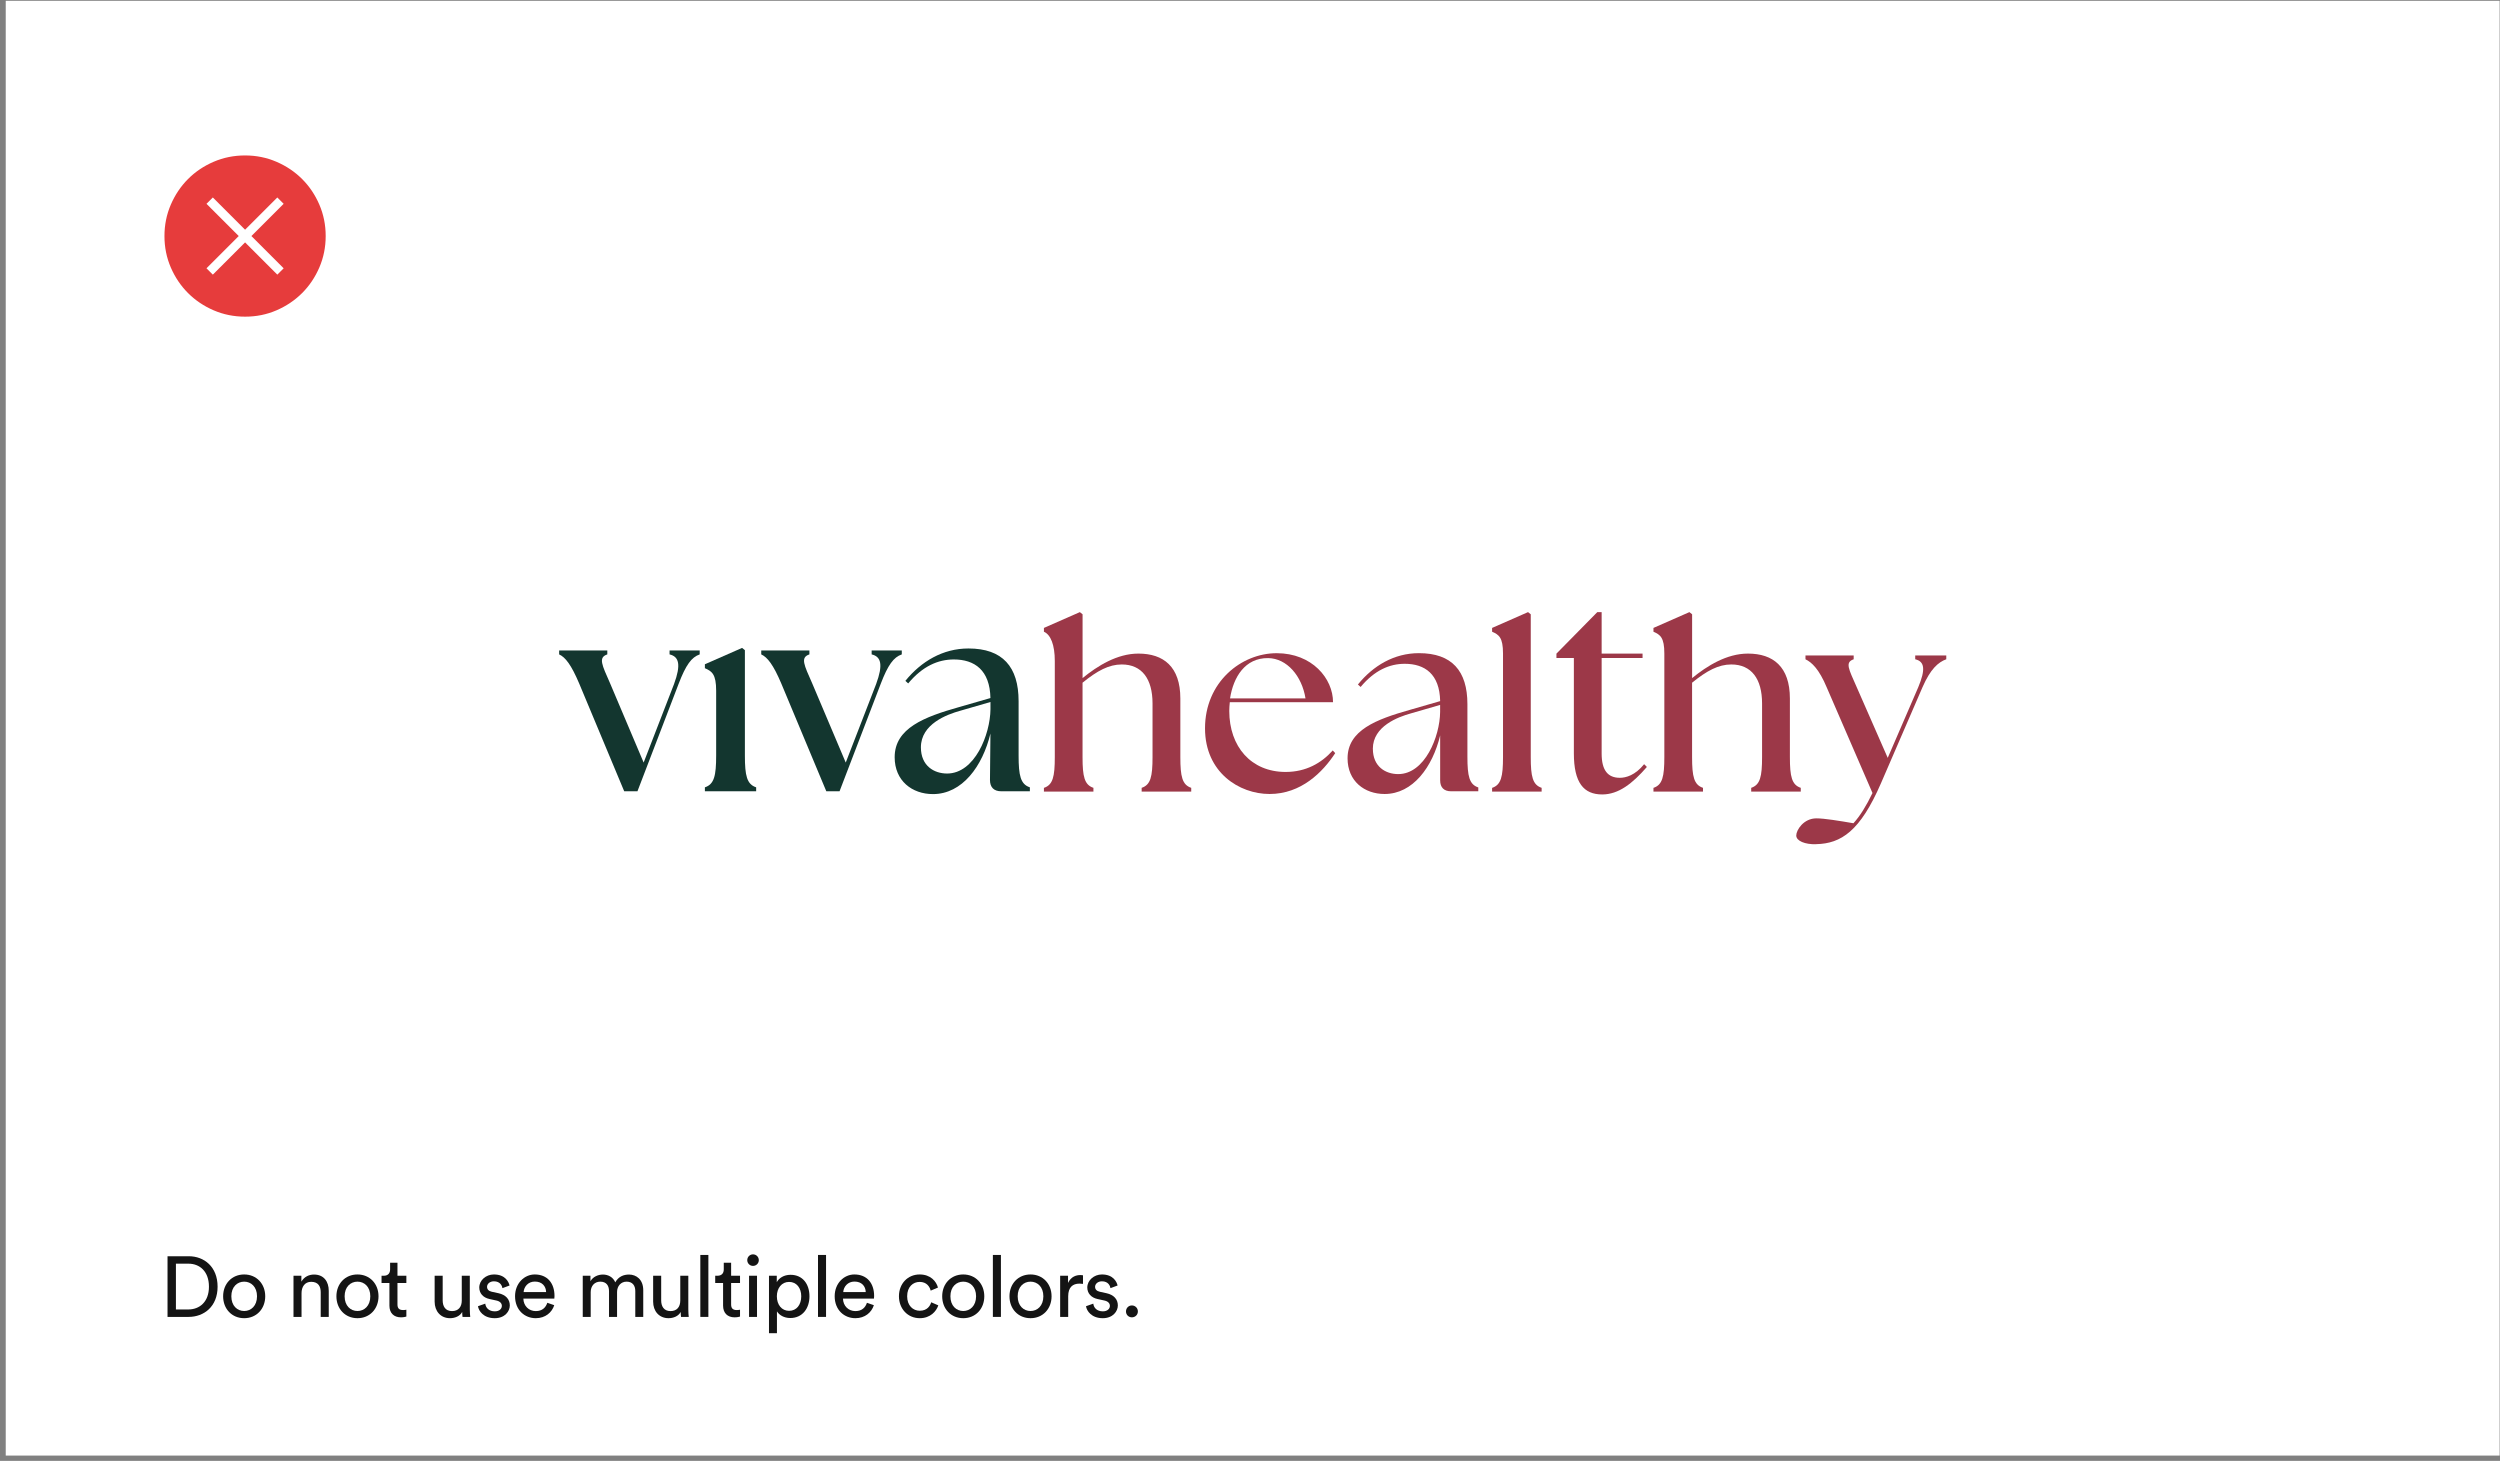 <svg xmlns="http://www.w3.org/2000/svg" width="409" height="239" viewBox="0 0 409 239" fill="none"><rect x="0" y="0" width="409" height="239" fill="#808080" stroke="none"/><rect width="408" height="238" transform="translate(0.938 0.131)" fill="white"></rect><path d="M34.819 44.931L40.094 39.656L45.369 44.931L46.407 43.894L41.131 38.618L46.407 33.343L45.369 32.306L40.094 37.581L34.819 32.306L33.781 33.343L39.056 38.618L33.781 43.894L34.819 44.931ZM40.098 51.806C38.276 51.806 36.561 51.46 34.955 50.769C33.35 50.076 31.954 49.136 30.766 47.949C29.578 46.763 28.638 45.367 27.945 43.764C27.253 42.161 26.906 40.448 26.906 38.623C26.906 36.798 27.253 35.084 27.945 33.48C28.637 31.875 29.575 30.478 30.76 29.29C31.945 28.102 33.34 27.162 34.946 26.47C36.552 25.777 38.267 25.431 40.09 25.431C41.912 25.431 43.627 25.777 45.233 26.47C46.838 27.161 48.234 28.1 49.422 29.286C50.61 30.472 51.55 31.867 52.243 33.472C52.935 35.077 53.282 36.791 53.282 38.614C53.282 40.437 52.936 42.151 52.244 43.757C51.553 45.363 50.613 46.76 49.425 47.947C48.237 49.133 46.842 50.074 45.24 50.767C43.638 51.461 41.924 51.807 40.098 51.806Z" fill="#E63C3C"></path><path d="M28.78 214.228H30.81C32.644 214.228 34.184 212.996 34.184 210.504C34.184 207.998 32.672 206.738 30.838 206.738H28.78V214.228ZM30.852 215.446H27.408V205.52H30.88C33.4 205.52 35.598 207.242 35.598 210.504C35.598 213.752 33.372 215.446 30.852 215.446Z" fill="#141414"></path><path d="M39.948 214.48C41.068 214.48 42.048 213.64 42.048 212.072C42.048 210.518 41.068 209.678 39.948 209.678C38.828 209.678 37.848 210.518 37.848 212.072C37.848 213.64 38.828 214.48 39.948 214.48ZM39.948 208.502C41.964 208.502 43.392 210.028 43.392 212.072C43.392 214.13 41.964 215.656 39.948 215.656C37.932 215.656 36.504 214.13 36.504 212.072C36.504 210.028 37.932 208.502 39.948 208.502Z" fill="#141414"></path><path d="M49.332 211.554V215.446H48.016V208.712H49.304V209.678C49.794 208.838 50.592 208.516 51.376 208.516C52.986 208.516 53.784 209.678 53.784 211.176V215.446H52.468V211.4C52.468 210.462 52.076 209.706 50.9 209.706C49.864 209.706 49.332 210.532 49.332 211.554Z" fill="#141414"></path><path d="M58.481 214.48C59.601 214.48 60.581 213.64 60.581 212.072C60.581 210.518 59.601 209.678 58.481 209.678C57.361 209.678 56.381 210.518 56.381 212.072C56.381 213.64 57.361 214.48 58.481 214.48ZM58.481 208.502C60.497 208.502 61.925 210.028 61.925 212.072C61.925 214.13 60.497 215.656 58.481 215.656C56.465 215.656 55.037 214.13 55.037 212.072C55.037 210.028 56.465 208.502 58.481 208.502Z" fill="#141414"></path><path d="M65.025 206.584V208.712H66.481V209.902H65.025V213.402C65.025 214.018 65.277 214.326 65.963 214.326C66.131 214.326 66.369 214.298 66.481 214.27V215.39C66.369 215.432 66.033 215.516 65.585 215.516C64.437 215.516 63.709 214.816 63.709 213.598V209.902H62.421V208.712H62.785C63.513 208.712 63.821 208.264 63.821 207.676V206.584H65.025Z" fill="#141414"></path><path d="M75.615 214.634C75.251 215.334 74.411 215.656 73.627 215.656C72.059 215.656 71.107 214.48 71.107 212.954V208.712H72.423V212.758C72.423 213.682 72.843 214.494 73.949 214.494C75.013 214.494 75.545 213.794 75.545 212.772V208.712H76.861V214.2C76.861 214.732 76.903 215.208 76.931 215.446H75.671C75.643 215.292 75.615 214.914 75.615 214.634Z" fill="#141414"></path><path d="M78.197 213.696L79.387 213.276C79.471 213.976 80.003 214.536 80.955 214.536C81.697 214.536 82.103 214.116 82.103 213.64C82.103 213.22 81.795 212.898 81.235 212.772L80.087 212.52C79.037 212.296 78.407 211.582 78.407 210.63C78.407 209.482 79.485 208.502 80.801 208.502C82.649 208.502 83.223 209.706 83.363 210.308L82.201 210.742C82.145 210.392 81.865 209.622 80.801 209.622C80.129 209.622 79.681 210.056 79.681 210.518C79.681 210.924 79.933 211.218 80.451 211.33L81.543 211.568C82.761 211.834 83.405 212.576 83.405 213.57C83.405 214.522 82.607 215.656 80.941 215.656C79.093 215.656 78.309 214.466 78.197 213.696Z" fill="#141414"></path><path d="M85.663 211.386H89.345C89.317 210.42 88.687 209.664 87.497 209.664C86.391 209.664 85.719 210.518 85.663 211.386ZM89.541 213.136L90.675 213.528C90.297 214.718 89.219 215.656 87.651 215.656C85.845 215.656 84.263 214.34 84.263 212.058C84.263 209.944 85.789 208.502 87.483 208.502C89.555 208.502 90.717 209.93 90.717 212.03C90.717 212.198 90.703 212.366 90.689 212.45H85.621C85.649 213.654 86.517 214.494 87.651 214.494C88.743 214.494 89.289 213.892 89.541 213.136Z" fill="#141414"></path><path d="M96.639 215.446H95.337V208.712H96.597V209.608C97.017 208.866 97.857 208.516 98.641 208.516C99.481 208.516 100.293 208.922 100.657 209.79C101.189 208.824 102.057 208.516 102.911 208.516C104.087 208.516 105.235 209.314 105.235 211.078V215.446H103.933V211.218C103.933 210.336 103.499 209.678 102.505 209.678C101.581 209.678 100.951 210.406 100.951 211.372V215.446H99.635V211.218C99.635 210.35 99.215 209.678 98.207 209.678C97.269 209.678 96.639 210.378 96.639 211.386V215.446Z" fill="#141414"></path><path d="M111.362 214.634C110.998 215.334 110.158 215.656 109.374 215.656C107.806 215.656 106.854 214.48 106.854 212.954V208.712H108.17V212.758C108.17 213.682 108.59 214.494 109.696 214.494C110.76 214.494 111.292 213.794 111.292 212.772V208.712H112.608V214.2C112.608 214.732 112.65 215.208 112.678 215.446H111.418C111.39 215.292 111.362 214.914 111.362 214.634Z" fill="#141414"></path><path d="M115.89 215.446H114.574V205.31H115.89V215.446Z" fill="#141414"></path><path d="M119.612 206.584V208.712H121.068V209.902H119.612V213.402C119.612 214.018 119.864 214.326 120.55 214.326C120.718 214.326 120.956 214.298 121.068 214.27V215.39C120.956 215.432 120.62 215.516 120.172 215.516C119.024 215.516 118.296 214.816 118.296 213.598V209.902H117.008V208.712H117.372C118.1 208.712 118.408 208.264 118.408 207.676V206.584H119.612Z" fill="#141414"></path><path d="M123.847 215.446H122.545V208.712H123.847V215.446ZM122.251 206.164C122.251 205.632 122.671 205.212 123.189 205.212C123.721 205.212 124.141 205.632 124.141 206.164C124.141 206.682 123.721 207.102 123.189 207.102C122.671 207.102 122.251 206.682 122.251 206.164Z" fill="#141414"></path><path d="M127.108 218.106H125.806V208.712H127.08V209.762C127.444 209.09 128.242 208.558 129.334 208.558C131.35 208.558 132.428 210.112 132.428 212.072C132.428 214.074 131.266 215.628 129.292 215.628C128.256 215.628 127.472 215.138 127.108 214.536V218.106ZM131.084 212.072C131.084 210.728 130.328 209.72 129.096 209.72C127.892 209.72 127.094 210.728 127.094 212.072C127.094 213.458 127.892 214.452 129.096 214.452C130.314 214.452 131.084 213.458 131.084 212.072Z" fill="#141414"></path><path d="M135.141 215.446H133.825V205.31H135.141V215.446Z" fill="#141414"></path><path d="M137.953 211.386H141.635C141.607 210.42 140.977 209.664 139.787 209.664C138.681 209.664 138.009 210.518 137.953 211.386ZM141.831 213.136L142.965 213.528C142.587 214.718 141.509 215.656 139.941 215.656C138.135 215.656 136.553 214.34 136.553 212.058C136.553 209.944 138.079 208.502 139.773 208.502C141.845 208.502 143.007 209.93 143.007 212.03C143.007 212.198 142.993 212.366 142.979 212.45H137.911C137.939 213.654 138.807 214.494 139.941 214.494C141.033 214.494 141.579 213.892 141.831 213.136Z" fill="#141414"></path><path d="M150.455 209.72C149.391 209.72 148.411 210.504 148.411 212.072C148.411 213.612 149.377 214.438 150.469 214.438C151.729 214.438 152.191 213.584 152.345 213.052L153.507 213.556C153.185 214.522 152.219 215.656 150.469 215.656C148.509 215.656 147.067 214.116 147.067 212.072C147.067 209.972 148.537 208.502 150.455 208.502C152.247 208.502 153.171 209.622 153.451 210.644L152.261 211.148C152.093 210.49 151.603 209.72 150.455 209.72Z" fill="#141414"></path><path d="M157.587 214.48C158.707 214.48 159.687 213.64 159.687 212.072C159.687 210.518 158.707 209.678 157.587 209.678C156.467 209.678 155.487 210.518 155.487 212.072C155.487 213.64 156.467 214.48 157.587 214.48ZM157.587 208.502C159.603 208.502 161.031 210.028 161.031 212.072C161.031 214.13 159.603 215.656 157.587 215.656C155.571 215.656 154.143 214.13 154.143 212.072C154.143 210.028 155.571 208.502 157.587 208.502Z" fill="#141414"></path><path d="M163.75 215.446H162.434V205.31H163.75V215.446Z" fill="#141414"></path><path d="M168.593 214.48C169.713 214.48 170.693 213.64 170.693 212.072C170.693 210.518 169.713 209.678 168.593 209.678C167.473 209.678 166.493 210.518 166.493 212.072C166.493 213.64 167.473 214.48 168.593 214.48ZM168.593 208.502C170.609 208.502 172.037 210.028 172.037 212.072C172.037 214.13 170.609 215.656 168.593 215.656C166.577 215.656 165.149 214.13 165.149 212.072C165.149 210.028 166.577 208.502 168.593 208.502Z" fill="#141414"></path><path d="M177.179 208.642V210.042C176.983 210.014 176.787 210 176.605 210C175.499 210 174.757 210.588 174.757 212.072V215.446H173.441V208.712H174.729V209.888C175.219 208.852 176.059 208.6 176.745 208.6C176.927 208.6 177.109 208.628 177.179 208.642Z" fill="#141414"></path><path d="M177.671 213.696L178.861 213.276C178.945 213.976 179.477 214.536 180.429 214.536C181.171 214.536 181.577 214.116 181.577 213.64C181.577 213.22 181.269 212.898 180.709 212.772L179.561 212.52C178.511 212.296 177.881 211.582 177.881 210.63C177.881 209.482 178.959 208.502 180.275 208.502C182.123 208.502 182.697 209.706 182.837 210.308L181.675 210.742C181.619 210.392 181.339 209.622 180.275 209.622C179.603 209.622 179.155 210.056 179.155 210.518C179.155 210.924 179.407 211.218 179.925 211.33L181.017 211.568C182.235 211.834 182.879 212.576 182.879 213.57C182.879 214.522 182.081 215.656 180.415 215.656C178.567 215.656 177.783 214.466 177.671 213.696Z" fill="#141414"></path><path d="M184.211 214.55C184.211 214.004 184.631 213.57 185.177 213.57C185.723 213.57 186.157 214.004 186.157 214.55C186.157 215.096 185.723 215.516 185.177 215.516C184.631 215.516 184.211 215.096 184.211 214.55Z" fill="#141414"></path><path d="M94.748 111.806C93.458 108.765 92.49 107.521 91.477 107.06V106.415H99.356V107.06C97.836 107.567 98.481 108.765 99.817 111.806L105.301 124.754L110.277 111.898C111.429 108.765 111.107 107.429 109.54 107.06V106.415H114.47V107.06C113.134 107.521 112.213 108.765 111.014 111.898L104.287 129.454H102.121L94.748 111.806Z" fill="#13362F"></path><path d="M115.32 129.453V128.808C116.841 128.301 117.163 126.919 117.163 123.601V113.003C117.163 110.284 116.472 109.824 115.32 109.317V108.672L121.403 105.999L121.864 106.368V123.601C121.864 126.919 122.186 128.301 123.707 128.808V129.453H115.32Z" fill="#13362F"></path><path d="M127.811 111.806C126.52 108.765 125.553 107.521 124.539 107.06V106.415H132.419V107.06C130.898 107.567 131.543 108.765 132.88 111.806L138.363 124.754L143.34 111.898C144.492 108.765 144.169 107.429 142.602 107.06V106.415H147.533V107.06C146.197 107.521 145.275 108.765 144.077 111.898L137.349 129.454H135.184L127.811 111.806Z" fill="#13362F"></path><path d="M163.803 129.453C162.605 129.453 161.96 128.808 161.96 127.61L162.035 120.007C160.744 125.352 157.426 129.914 152.634 129.914C149.224 129.914 146.367 127.748 146.367 123.877C146.367 119.131 151.206 117.288 156.92 115.675L162.035 114.201C161.942 109.639 159.454 107.888 156.044 107.888C153.464 107.888 150.929 108.994 148.579 111.805L148.118 111.39C150.699 108.21 154.247 106.091 158.44 106.091C164.016 106.091 166.643 109.086 166.643 114.708V123.601C166.643 126.918 166.965 128.301 168.486 128.808V129.453H163.803ZM150.659 122.265C150.659 125.306 152.824 126.55 154.944 126.55C159.46 126.55 161.994 120.191 162.04 116.044V114.846L157.11 116.274C154.944 116.873 150.659 118.44 150.659 122.265Z" fill="#13362F"></path><path d="M207.699 129.897C202.751 129.897 197.141 126.378 197.141 119.161C197.141 111.586 203.068 106.863 208.862 106.863C214.657 106.863 218.084 111.005 218.084 114.881H201.196C201.15 115.371 201.109 115.814 201.109 116.309C201.109 122.144 204.675 126.291 210.331 126.291C213.626 126.291 216.166 124.869 218.038 122.772L218.441 123.215C216.391 126.337 212.871 129.897 207.704 129.897H207.699ZM201.236 114.259H213.58C212.998 110.607 210.55 107.71 207.474 107.664C203.684 107.618 201.772 110.786 201.236 114.259Z" fill="#9C3848"></path><path d="M237.39 129.453C236.232 129.453 235.61 128.831 235.61 127.668V120.318C234.36 125.485 231.152 129.897 226.52 129.897C223.226 129.897 220.461 127.8 220.461 124.062C220.461 119.471 225.138 117.692 230.662 116.131L235.61 114.702C235.523 110.29 233.116 108.597 229.815 108.597C227.321 108.597 224.867 109.668 222.598 112.387L222.154 111.984C224.648 108.908 228.081 106.857 232.136 106.857C237.528 106.857 240.068 109.755 240.068 115.192V123.791C240.068 127 240.379 128.336 241.848 128.825V129.448H237.39V129.453ZM224.602 122.501C224.602 125.439 226.699 126.642 228.744 126.642C233.11 126.642 235.564 120.491 235.604 116.482V115.324L230.835 116.707C228.738 117.288 224.597 118.803 224.597 122.501H224.602Z" fill="#9C3848"></path><path d="M170.785 129.517V128.895C172.254 128.405 172.565 127.069 172.565 123.861V108.131C172.565 105.504 171.897 103.839 170.785 103.35V102.728L176.666 100.142L177.109 100.499V110.936C179.557 108.931 182.766 106.927 186.245 106.927C190.346 106.927 193.105 109.064 193.105 114.276V123.855C193.105 127.063 193.416 128.399 194.885 128.889V129.511H186.775V128.889C188.244 128.399 188.554 127.063 188.554 123.855V115.077C188.554 111.068 186.815 108.706 183.52 108.706C181.424 108.706 179.511 109.732 177.104 111.69V123.855C177.104 127.063 177.415 128.399 178.884 128.889V129.511H170.773L170.785 129.517Z" fill="#9C3848"></path><path d="M244.107 129.517V128.895C245.576 128.405 245.893 127.069 245.893 123.861V106.915C245.893 104.289 245.225 103.839 244.107 103.35V102.728L249.988 100.142L250.432 100.499V123.855C250.432 127.063 250.743 128.399 252.212 128.889V129.511H244.102L244.107 129.517Z" fill="#9C3848"></path><path d="M270.506 129.517V128.895C271.975 128.405 272.286 127.069 272.286 123.861V106.915C272.286 104.289 271.617 103.839 270.506 103.35V102.728L276.387 100.142L276.83 100.499V110.936C279.284 108.931 282.487 106.927 285.966 106.927C290.067 106.927 292.826 109.064 292.826 114.276V123.855C292.826 127.063 293.137 128.399 294.606 128.889V129.511H286.496V128.889C287.964 128.399 288.275 127.063 288.275 123.855V115.077C288.275 111.068 286.536 108.706 283.241 108.706C281.145 108.706 279.232 109.732 276.824 111.69V123.855C276.824 127.063 277.136 128.399 278.61 128.889V129.511H270.5L270.506 129.517Z" fill="#9C3848"></path><path d="M297.122 138.117C295.296 138.163 293.867 137.581 293.867 136.688C293.867 135.796 295.071 133.883 297.162 133.883C298.452 133.883 300.906 134.286 303.221 134.684C304.293 133.526 305.358 131.787 306.338 129.736L298.85 112.451C297.6 109.467 296.402 108.35 295.376 107.86V107.238H303.262V107.86C301.793 108.35 302.461 109.462 303.751 112.405L308.832 123.988L313.82 112.445C315.07 109.462 314.845 108.212 313.33 107.855V107.232H318.411V107.855C317.074 108.344 315.824 109.456 314.534 112.399L307.714 128.17C304.327 135.968 301.211 138.019 297.11 138.105L297.122 138.117Z" fill="#9C3848"></path><path d="M268.981 125.018C267.512 126.844 265.997 127.248 265.012 127.248C263.054 127.248 262.029 126.044 262.029 123.285V107.647H268.722V106.933H262.029V100.147H261.314L254.633 106.933V107.647H257.484V123.244C257.484 128.06 259.091 129.972 262.121 129.972C264.793 129.972 267.069 128.192 269.43 125.473L268.987 125.03L268.981 125.018Z" fill="#9C3848"></path></svg>